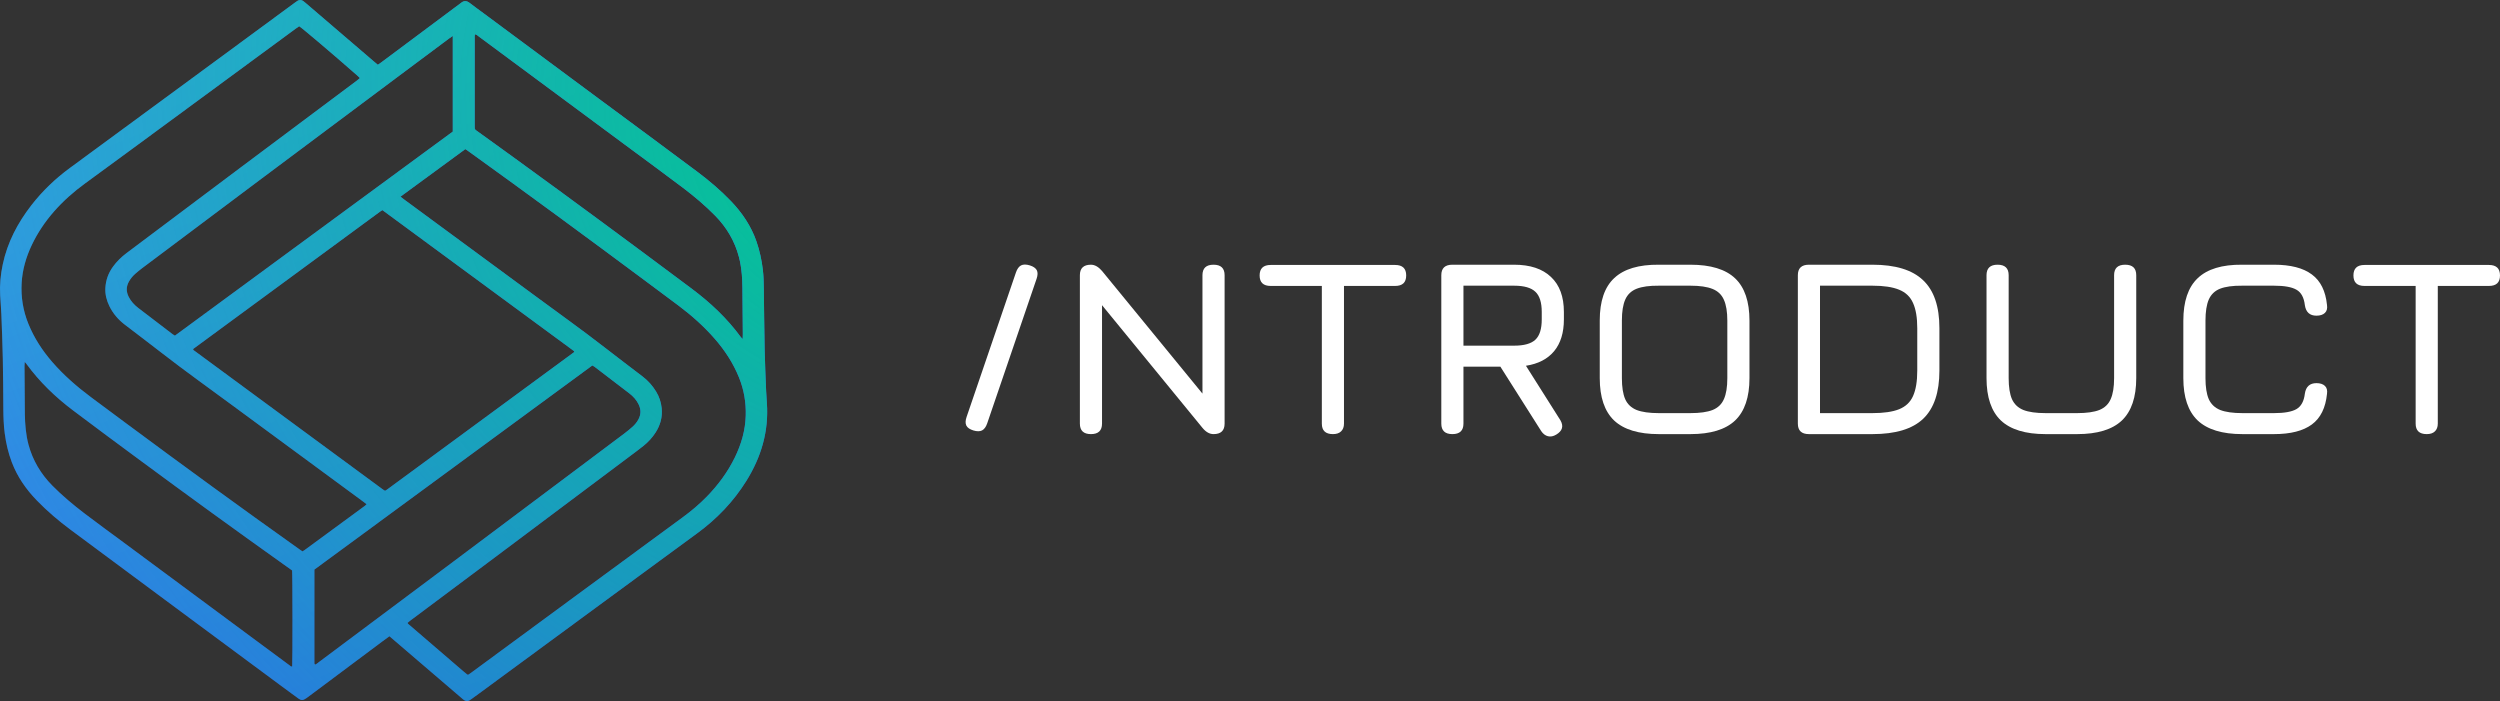 <?xml version="1.0" encoding="UTF-8"?>
<svg xmlns="http://www.w3.org/2000/svg" width="189" height="53" viewBox="0 0 189 53" fill="none">
  <rect x="0" y="0" width="189" height="53" fill="#333333" stroke="none"/>
  <path d="M82.476 32.819C81.918 32.819 81.639 32.554 81.639 32.025V20.805C81.639 20.276 81.918 20.012 82.476 20.012C82.762 20.012 83.041 20.169 83.313 20.484L91.325 30.268H90.906V20.805C90.906 20.276 91.185 20.012 91.743 20.012C92.301 20.012 92.58 20.276 92.58 20.805V32.025C92.58 32.554 92.301 32.819 91.743 32.819C91.444 32.819 91.165 32.661 90.906 32.346L82.895 22.562H83.313V32.025C83.313 32.554 83.034 32.819 82.476 32.819Z" fill="white"></path>
  <path d="M100.768 32.819C100.489 32.819 100.279 32.752 100.14 32.62C100 32.488 99.931 32.29 99.931 32.025V21.617H96.064C95.785 21.617 95.576 21.551 95.437 21.419C95.297 21.287 95.228 21.088 95.228 20.824C95.228 20.559 95.297 20.361 95.437 20.229C95.576 20.097 95.785 20.031 96.064 20.031H105.471C105.75 20.031 105.959 20.097 106.099 20.229C106.238 20.361 106.308 20.559 106.308 20.824C106.308 21.088 106.238 21.287 106.099 21.419C105.959 21.551 105.75 21.617 105.471 21.617H101.605V32.025C101.605 32.277 101.532 32.472 101.385 32.611C101.246 32.749 101.04 32.819 100.768 32.819Z" fill="white"></path>
  <path d="M117.652 32.856C117.433 32.989 117.224 33.029 117.025 32.979C116.825 32.929 116.656 32.8 116.516 32.592L113.427 27.718H110.637V32.025C110.637 32.554 110.358 32.819 109.8 32.819C109.242 32.819 108.963 32.554 108.963 32.025V20.805C108.963 20.276 109.242 20.012 109.8 20.012H114.464C115.679 20.012 116.609 20.32 117.254 20.937C117.905 21.548 118.23 22.43 118.23 23.582V24.148C118.23 25.15 117.984 25.949 117.493 26.547C117.001 27.139 116.291 27.508 115.361 27.652L117.971 31.78C118.224 32.22 118.117 32.579 117.652 32.856ZM110.637 26.132H114.464C115.221 26.132 115.759 25.981 116.078 25.678C116.397 25.376 116.556 24.866 116.556 24.148V23.582C116.556 22.87 116.397 22.363 116.078 22.061C115.759 21.753 115.221 21.598 114.464 21.598H110.637V26.132Z" fill="white"></path>
  <path d="M125.405 32.819C123.883 32.819 122.757 32.475 122.027 31.789C121.303 31.096 120.941 30.029 120.941 28.587V24.224C120.941 22.77 121.306 21.702 122.037 21.022C122.767 20.336 123.89 19.999 125.405 20.012H127.796C129.324 20.012 130.45 20.355 131.174 21.041C131.898 21.727 132.26 22.795 132.26 24.243V28.587C132.26 30.029 131.898 31.096 131.174 31.789C130.45 32.475 129.324 32.819 127.796 32.819H125.405ZM125.405 31.232H127.796C128.507 31.232 129.065 31.153 129.47 30.996C129.875 30.832 130.161 30.558 130.327 30.174C130.5 29.79 130.586 29.261 130.586 28.587V24.243C130.586 23.575 130.5 23.05 130.327 22.666C130.161 22.282 129.875 22.008 129.47 21.844C129.065 21.68 128.507 21.598 127.796 21.598H125.405C124.7 21.592 124.146 21.668 123.741 21.825C123.335 21.983 123.046 22.253 122.874 22.637C122.701 23.021 122.615 23.55 122.615 24.224V28.587C122.615 29.261 122.698 29.79 122.864 30.174C123.036 30.558 123.325 30.832 123.731 30.996C124.136 31.153 124.694 31.232 125.405 31.232Z" fill="white"></path>
  <path d="M136.755 32.819C136.197 32.819 135.918 32.554 135.918 32.025V20.805C135.918 20.276 136.197 20.012 136.755 20.012H141.558C143.291 20.012 144.567 20.402 145.384 21.183C146.208 21.957 146.619 23.166 146.619 24.809V28.021C146.619 29.664 146.211 30.876 145.394 31.657C144.583 32.431 143.305 32.819 141.558 32.819H136.755ZM137.592 31.232H141.558C142.408 31.232 143.079 31.134 143.57 30.939C144.069 30.738 144.421 30.404 144.627 29.938C144.839 29.466 144.945 28.827 144.945 28.021V24.809C144.945 24.01 144.839 23.377 144.627 22.911C144.421 22.439 144.069 22.102 143.57 21.901C143.079 21.699 142.408 21.598 141.558 21.598H137.592V31.232Z" fill="white"></path>
  <path d="M154.645 32.819C153.124 32.819 151.998 32.475 151.267 31.789C150.543 31.096 150.181 30.029 150.181 28.587V20.805C150.181 20.541 150.25 20.342 150.39 20.21C150.529 20.078 150.739 20.012 151.018 20.012C151.297 20.012 151.506 20.078 151.645 20.21C151.785 20.342 151.855 20.541 151.855 20.805V28.587C151.855 29.261 151.938 29.79 152.104 30.174C152.277 30.558 152.565 30.832 152.971 30.996C153.376 31.153 153.934 31.232 154.645 31.232H157.036C157.747 31.232 158.305 31.153 158.71 30.996C159.115 30.832 159.401 30.558 159.567 30.174C159.74 29.79 159.826 29.261 159.826 28.587V20.805C159.826 20.541 159.896 20.342 160.035 20.21C160.175 20.078 160.384 20.012 160.663 20.012C160.942 20.012 161.151 20.078 161.291 20.21C161.43 20.342 161.5 20.541 161.5 20.805V28.587C161.5 30.029 161.138 31.096 160.414 31.789C159.69 32.475 158.564 32.819 157.036 32.819H154.645Z" fill="white"></path>
  <path d="M169.524 32.819C168.003 32.819 166.877 32.475 166.146 31.789C165.422 31.096 165.06 30.029 165.06 28.587V24.243C165.06 22.788 165.422 21.718 166.146 21.032C166.87 20.339 167.989 19.999 169.504 20.012H171.915C173.164 20.012 174.118 20.257 174.775 20.748C175.433 21.233 175.815 22.001 175.921 23.053C175.961 23.317 175.908 23.519 175.762 23.657C175.615 23.796 175.403 23.865 175.124 23.865C174.619 23.865 174.327 23.601 174.247 23.072C174.181 22.492 173.968 22.102 173.609 21.901C173.257 21.699 172.693 21.598 171.915 21.598H169.504C168.8 21.592 168.245 21.668 167.84 21.825C167.441 21.983 167.156 22.256 166.983 22.647C166.817 23.031 166.734 23.563 166.734 24.243V28.587C166.734 29.261 166.817 29.79 166.983 30.174C167.156 30.558 167.445 30.832 167.85 30.996C168.255 31.153 168.813 31.232 169.524 31.232H171.915C172.693 31.232 173.257 31.131 173.609 30.93C173.968 30.722 174.181 30.331 174.247 29.759C174.327 29.23 174.619 28.965 175.124 28.965C175.403 28.965 175.615 29.034 175.762 29.173C175.908 29.311 175.961 29.513 175.921 29.777C175.815 30.835 175.433 31.607 174.775 32.091C174.118 32.576 173.164 32.819 171.915 32.819H169.524Z" fill="white"></path>
  <path d="M183.46 32.819C183.181 32.819 182.972 32.752 182.832 32.62C182.693 32.488 182.623 32.29 182.623 32.025V21.617H178.757C178.478 21.617 178.268 21.551 178.129 21.419C177.989 21.287 177.92 21.088 177.92 20.824C177.92 20.559 177.989 20.361 178.129 20.229C178.268 20.097 178.478 20.031 178.757 20.031H188.163C188.442 20.031 188.651 20.097 188.791 20.229C188.93 20.361 189 20.559 189 20.824C189 21.088 188.93 21.287 188.791 21.419C188.651 21.551 188.442 21.617 188.163 21.617H184.297V32.025C184.297 32.277 184.224 32.472 184.078 32.611C183.938 32.749 183.732 32.819 183.46 32.819Z" fill="white"></path>
  <path d="M73.588 32.542C73.854 32.623 74.073 32.623 74.245 32.539C74.413 32.449 74.542 32.271 74.632 32.007L78.366 21.076C78.459 20.805 78.464 20.59 78.382 20.429C78.294 20.266 78.117 20.144 77.851 20.062C77.578 19.979 77.359 19.979 77.193 20.064C77.028 20.149 76.898 20.327 76.806 20.597L73.072 31.528C72.982 31.792 72.976 32.008 73.056 32.175C73.138 32.336 73.315 32.458 73.588 32.542Z" fill="white"></path>
  <path d="M29.441 48.101C29.251 48.24 29.09 48.355 28.932 48.473C27.16 49.797 25.389 51.122 23.616 52.446C23.457 52.565 23.299 52.684 23.137 52.798C22.911 52.959 22.766 52.962 22.54 52.797C22.059 52.447 21.581 52.093 21.104 51.739C15.846 47.844 10.587 43.953 5.336 40.05C4.431 39.378 3.571 38.646 2.785 37.835C1.97 36.995 1.311 36.05 0.893 34.949C0.625 34.244 0.455 33.515 0.357 32.767C0.277 32.155 0.256 31.54 0.252 30.924C0.244 29.66 0.238 28.396 0.213 27.133C0.19 26.016 0.146 24.9 0.103 23.784C0.084 23.293 0.039 22.804 0.012 22.315C-0.032 21.528 0.046 20.752 0.209 19.982C0.563 18.314 1.336 16.85 2.373 15.514C3.21 14.435 4.188 13.501 5.289 12.694C8.906 10.04 12.522 7.383 16.138 4.726C18.19 3.219 20.24 1.709 22.292 0.201C22.359 0.152 22.426 0.102 22.497 0.059C22.635 -0.024 22.776 -0.018 22.911 0.068C22.972 0.108 23.027 0.157 23.082 0.204C24.818 1.691 26.553 3.179 28.289 4.666C28.375 4.741 28.464 4.813 28.564 4.896C28.655 4.833 28.741 4.777 28.822 4.717C30.688 3.326 32.553 1.934 34.418 0.543C34.56 0.437 34.707 0.337 34.845 0.225C35.086 0.028 35.275 0.041 35.519 0.231C35.856 0.493 36.206 0.741 36.549 0.996C39.441 3.14 42.332 5.285 45.224 7.429C47.722 9.28 50.229 11.121 52.717 12.985C53.619 13.661 54.48 14.391 55.262 15.207C56.109 16.091 56.783 17.088 57.188 18.252C57.428 18.944 57.582 19.656 57.67 20.384C57.729 20.873 57.739 21.362 57.745 21.853C57.766 23.378 57.776 24.902 57.808 26.426C57.83 27.47 57.879 28.513 57.92 29.557C57.932 29.859 57.955 30.161 57.976 30.463C58.128 32.603 57.548 34.552 56.425 36.355C55.453 37.915 54.205 39.22 52.723 40.306C50.552 41.897 48.381 43.49 46.212 45.084C42.949 47.481 39.688 49.88 36.425 52.277C36.165 52.469 35.903 52.659 35.641 52.849C35.591 52.885 35.54 52.923 35.485 52.952C35.355 53.022 35.222 53.014 35.099 52.936C35.029 52.892 34.967 52.834 34.903 52.78C33.318 51.422 31.733 50.064 30.148 48.705C29.919 48.509 29.689 48.313 29.441 48.101ZM30.275 14.869C30.397 14.963 30.478 15.027 30.562 15.088C33.848 17.506 37.138 19.919 40.42 22.343C42.199 23.658 44.003 24.938 45.749 26.296C46.688 27.027 47.638 27.743 48.583 28.466C48.994 28.78 49.331 29.16 49.601 29.602C49.839 29.991 49.979 30.415 50.024 30.867C50.09 31.537 49.918 32.15 49.553 32.711C49.306 33.09 49.005 33.421 48.651 33.703C48.463 33.852 48.273 33.999 48.081 34.143C44.524 36.809 40.967 39.476 37.409 42.141C35.279 43.736 33.146 45.327 31.015 46.92C30.943 46.974 30.876 47.034 30.809 47.089C30.83 47.126 30.837 47.148 30.852 47.161C32.236 48.352 33.622 49.542 35.007 50.732C35.11 50.82 35.216 50.905 35.32 50.991C35.328 50.998 35.339 51.002 35.349 51.005C35.358 51.007 35.369 51.006 35.401 51.008C35.463 50.965 35.541 50.915 35.616 50.861C38.29 48.895 40.963 46.929 43.637 44.964C46.294 43.011 48.95 41.058 51.611 39.11C52.261 38.633 52.875 38.118 53.437 37.541C54.295 36.66 55.018 35.683 55.559 34.574C56.044 33.576 56.347 32.531 56.378 31.418C56.406 30.425 56.243 29.465 55.87 28.541C55.431 27.455 54.802 26.49 54.034 25.61C53.221 24.678 52.303 23.86 51.316 23.118C50.482 22.49 49.643 21.87 48.806 21.247C44.378 17.951 39.93 14.682 35.449 11.459C35.365 11.399 35.279 11.342 35.179 11.273C33.549 12.463 31.928 13.652 30.275 14.869ZM22.618 1.985C22.539 2.039 22.453 2.095 22.37 2.156C19.184 4.498 15.999 6.841 12.813 9.184C10.686 10.747 8.561 12.314 6.429 13.869C5.565 14.499 4.77 15.201 4.067 16.007C3.398 16.774 2.835 17.612 2.399 18.533C1.971 19.438 1.695 20.384 1.637 21.387C1.576 22.455 1.743 23.487 2.146 24.48C2.582 25.556 3.207 26.512 3.966 27.384C4.834 28.38 5.825 29.241 6.882 30.029C7.752 30.677 8.623 31.325 9.495 31.971C13.834 35.193 18.202 38.376 22.607 41.507C22.691 41.567 22.778 41.623 22.867 41.684C22.92 41.651 22.966 41.628 23.008 41.598C24.539 40.476 26.071 39.353 27.602 38.229C27.639 38.202 27.669 38.163 27.715 38.117C27.605 38.034 27.515 37.964 27.424 37.897C24.146 35.485 20.866 33.078 17.592 30.661C15.822 29.354 14.027 28.078 12.288 26.728C11.34 25.992 10.382 25.269 9.429 24.54C8.941 24.166 8.548 23.71 8.276 23.158C8.06 22.722 7.939 22.255 7.966 21.767C7.999 21.183 8.189 20.647 8.536 20.168C8.827 19.766 9.175 19.426 9.57 19.13C12.45 16.97 15.328 14.807 18.209 12.65C21.132 10.461 24.059 8.277 26.983 6.09C27.056 6.035 27.123 5.973 27.209 5.902C27.129 5.825 27.065 5.759 26.997 5.699C25.043 3.987 22.858 2.133 22.618 1.985ZM28.909 15.885C28.828 15.938 28.774 15.969 28.724 16.006C24.024 19.46 19.323 22.915 14.623 26.369C14.615 26.375 14.61 26.386 14.606 26.395C14.602 26.404 14.602 26.413 14.6 26.422C14.612 26.439 14.621 26.46 14.637 26.472C19.385 29.968 24.134 33.463 28.883 36.957C28.941 37 29.003 37.04 29.063 37.081C29.071 37.087 29.082 37.09 29.092 37.091C29.102 37.093 29.113 37.092 29.138 37.092C29.179 37.065 29.232 37.032 29.282 36.996C33.984 33.542 38.685 30.088 43.386 26.634C43.394 26.628 43.4 26.618 43.404 26.609C43.407 26.601 43.404 26.591 43.404 26.549C38.589 23.007 33.758 19.452 28.909 15.885ZM34.23 2.718C34.096 2.81 34.011 2.865 33.929 2.926C32.624 3.899 31.319 4.872 30.016 5.847C26.547 8.439 23.077 11.03 19.611 13.625C16.654 15.839 13.699 18.057 10.745 20.274C10.562 20.412 10.385 20.558 10.213 20.71C10.033 20.87 9.881 21.055 9.759 21.266C9.537 21.649 9.527 22.034 9.725 22.431C9.897 22.776 10.151 23.049 10.451 23.28C11.312 23.941 12.175 24.599 13.038 25.257C13.095 25.3 13.158 25.334 13.222 25.375C20.239 20.229 27.239 15.081 34.23 9.947C34.23 7.54 34.23 5.162 34.23 2.718ZM23.769 43.06C23.769 43.179 23.769 43.273 23.769 43.366C23.769 45.548 23.769 47.731 23.769 49.913C23.769 49.975 23.766 50.038 23.771 50.101C23.775 50.148 23.755 50.207 23.835 50.241C23.942 50.196 24.032 50.109 24.131 50.036C27.508 47.514 30.886 44.994 34.261 42.468C38.571 39.243 42.879 36.014 47.186 32.784C47.403 32.622 47.612 32.448 47.815 32.269C47.987 32.117 48.134 31.939 48.248 31.737C48.465 31.353 48.474 30.967 48.28 30.57C48.117 30.233 47.871 29.966 47.579 29.741C46.704 29.066 45.823 28.396 44.944 27.725C44.897 27.689 44.841 27.663 44.78 27.628C37.778 32.771 30.783 37.909 23.769 43.06ZM1.871 27.363C1.862 27.508 1.853 27.587 1.853 27.666C1.86 28.888 1.864 30.109 1.879 31.331C1.884 31.706 1.907 32.083 1.946 32.456C1.988 32.849 2.054 33.24 2.158 33.625C2.479 34.811 3.088 35.828 3.947 36.701C4.703 37.469 5.529 38.157 6.383 38.81C7.352 39.552 8.343 40.266 9.324 40.993C12.812 43.576 16.3 46.16 19.788 48.743C20.492 49.265 21.196 49.787 21.902 50.306C21.955 50.344 22.001 50.424 22.089 50.375C22.122 50.082 22.119 43.391 22.083 43.126C21.856 42.964 21.618 42.794 21.381 42.625C17.734 40.029 14.111 37.4 10.511 34.74C8.841 33.507 7.172 32.272 5.514 31.022C4.183 30.018 2.989 28.87 2.002 27.518C1.978 27.485 1.949 27.454 1.871 27.363ZM56.145 25.631C56.15 25.478 56.157 25.378 56.157 25.278C56.148 24.109 56.141 22.939 56.127 21.77C56.123 21.425 56.112 21.08 56.081 20.737C56.041 20.301 55.977 19.867 55.867 19.442C55.551 18.231 54.938 17.193 54.064 16.304C53.308 15.536 52.485 14.842 51.628 14.194C50.172 13.093 48.696 12.016 47.229 10.929C44.37 8.812 41.51 6.694 38.651 4.577C37.837 3.974 37.025 3.37 36.21 2.77C36.123 2.706 36.044 2.618 35.913 2.593C35.874 2.722 35.888 2.836 35.888 2.948C35.887 5.109 35.887 7.271 35.887 9.433C35.887 9.506 35.889 9.579 35.888 9.652C35.886 9.731 35.914 9.794 35.978 9.84C36.038 9.883 36.096 9.926 36.156 9.969C37.027 10.598 37.9 11.225 38.77 11.856C43.298 15.139 47.797 18.462 52.276 21.811C53.688 22.866 54.966 24.059 56.01 25.489C56.038 25.527 56.075 25.557 56.145 25.631Z" fill="url(#paint0_linear_1301_708)"></path>
  <path d="M29.441 48.101C29.251 48.24 29.09 48.355 28.932 48.473C27.16 49.797 25.389 51.122 23.616 52.446C23.457 52.565 23.299 52.684 23.137 52.798C22.911 52.959 22.766 52.962 22.54 52.797C22.059 52.447 21.581 52.093 21.104 51.739C15.846 47.844 10.587 43.953 5.336 40.05C4.431 39.378 3.571 38.646 2.785 37.835C1.97 36.995 1.311 36.05 0.893 34.949C0.625 34.244 0.455 33.515 0.357 32.767C0.277 32.155 0.256 31.54 0.252 30.924C0.244 29.66 0.238 28.396 0.213 27.133C0.19 26.016 0.146 24.9 0.103 23.784C0.084 23.293 0.039 22.804 0.012 22.315C-0.032 21.528 0.046 20.752 0.209 19.982C0.563 18.314 1.336 16.85 2.373 15.514C3.21 14.435 4.188 13.501 5.289 12.694C8.906 10.04 12.522 7.383 16.138 4.726C18.19 3.219 20.24 1.709 22.292 0.201C22.359 0.152 22.426 0.102 22.497 0.059C22.635 -0.024 22.776 -0.018 22.911 0.068C22.972 0.108 23.027 0.157 23.082 0.204C24.818 1.691 26.553 3.179 28.289 4.666C28.375 4.741 28.464 4.813 28.564 4.896C28.655 4.833 28.741 4.777 28.822 4.717C30.688 3.326 32.553 1.934 34.418 0.543C34.56 0.437 34.707 0.337 34.845 0.225C35.086 0.028 35.275 0.041 35.519 0.231C35.856 0.493 36.206 0.741 36.549 0.996C39.441 3.14 42.332 5.285 45.224 7.429C47.722 9.28 50.229 11.121 52.717 12.985C53.619 13.661 54.48 14.391 55.262 15.207C56.109 16.091 56.783 17.088 57.188 18.252C57.428 18.944 57.582 19.656 57.67 20.384C57.729 20.873 57.739 21.362 57.745 21.853C57.766 23.378 57.776 24.902 57.808 26.426C57.83 27.47 57.879 28.513 57.92 29.557C57.932 29.859 57.955 30.161 57.976 30.463C58.128 32.603 57.548 34.552 56.425 36.355C55.453 37.915 54.205 39.22 52.723 40.306C50.552 41.897 48.381 43.49 46.212 45.084C42.949 47.481 39.688 49.88 36.425 52.277C36.165 52.469 35.903 52.659 35.641 52.849C35.591 52.885 35.54 52.923 35.485 52.952C35.355 53.022 35.222 53.014 35.099 52.936C35.029 52.892 34.967 52.834 34.903 52.78C33.318 51.422 31.733 50.064 30.148 48.705C29.919 48.509 29.689 48.313 29.441 48.101ZM30.275 14.869C30.397 14.963 30.478 15.027 30.562 15.088C33.848 17.506 37.138 19.919 40.42 22.343C42.199 23.658 44.003 24.938 45.749 26.296C46.688 27.027 47.638 27.743 48.583 28.466C48.994 28.78 49.331 29.16 49.601 29.602C49.839 29.991 49.979 30.415 50.024 30.867C50.09 31.537 49.918 32.15 49.553 32.711C49.306 33.09 49.005 33.421 48.651 33.703C48.463 33.852 48.273 33.999 48.081 34.143C44.524 36.809 40.967 39.476 37.409 42.141C35.279 43.736 33.146 45.327 31.015 46.92C30.943 46.974 30.876 47.034 30.809 47.089C30.83 47.126 30.837 47.148 30.852 47.161C32.236 48.352 33.622 49.542 35.007 50.732C35.11 50.82 35.216 50.905 35.32 50.991C35.328 50.998 35.339 51.002 35.349 51.005C35.358 51.007 35.369 51.006 35.401 51.008C35.463 50.965 35.541 50.915 35.616 50.861C38.29 48.895 40.963 46.929 43.637 44.964C46.294 43.011 48.95 41.058 51.611 39.11C52.261 38.633 52.875 38.118 53.437 37.541C54.295 36.66 55.018 35.683 55.559 34.574C56.044 33.576 56.347 32.531 56.378 31.418C56.406 30.425 56.243 29.465 55.87 28.541C55.431 27.455 54.802 26.49 54.034 25.61C53.221 24.678 52.303 23.86 51.316 23.118C50.482 22.49 49.643 21.87 48.806 21.247C44.378 17.951 39.93 14.682 35.449 11.459C35.365 11.399 35.279 11.342 35.179 11.273C33.549 12.463 31.928 13.652 30.275 14.869ZM22.618 1.985C22.539 2.039 22.453 2.095 22.37 2.156C19.184 4.498 15.999 6.841 12.813 9.184C10.686 10.747 8.561 12.314 6.429 13.869C5.565 14.499 4.77 15.201 4.067 16.007C3.398 16.774 2.835 17.612 2.399 18.533C1.971 19.438 1.695 20.384 1.637 21.387C1.576 22.455 1.743 23.487 2.146 24.48C2.582 25.556 3.207 26.512 3.966 27.384C4.834 28.38 5.825 29.241 6.882 30.029C7.752 30.677 8.623 31.325 9.495 31.971C13.834 35.193 18.202 38.376 22.607 41.507C22.691 41.567 22.778 41.623 22.867 41.684C22.92 41.651 22.966 41.628 23.008 41.598C24.539 40.476 26.071 39.353 27.602 38.229C27.639 38.202 27.669 38.163 27.715 38.117C27.605 38.034 27.515 37.964 27.424 37.897C24.146 35.485 20.866 33.078 17.592 30.661C15.822 29.354 14.027 28.078 12.288 26.728C11.34 25.992 10.382 25.269 9.429 24.54C8.941 24.166 8.548 23.71 8.276 23.158C8.06 22.722 7.939 22.255 7.966 21.767C7.999 21.183 8.189 20.647 8.536 20.168C8.827 19.766 9.175 19.426 9.57 19.13C12.45 16.97 15.328 14.807 18.209 12.65C21.132 10.461 24.059 8.277 26.983 6.09C27.056 6.035 27.123 5.973 27.209 5.902C27.129 5.825 27.065 5.759 26.997 5.699C25.043 3.987 22.858 2.133 22.618 1.985ZM28.909 15.885C28.828 15.938 28.774 15.969 28.724 16.006C24.024 19.46 19.323 22.915 14.623 26.369C14.615 26.375 14.61 26.386 14.606 26.395C14.602 26.404 14.602 26.413 14.6 26.422C14.612 26.439 14.621 26.46 14.637 26.472C19.385 29.968 24.134 33.463 28.883 36.957C28.941 37 29.003 37.04 29.063 37.081C29.071 37.087 29.082 37.09 29.092 37.091C29.102 37.093 29.113 37.092 29.138 37.092C29.179 37.065 29.232 37.032 29.282 36.996C33.984 33.542 38.685 30.088 43.386 26.634C43.394 26.628 43.4 26.618 43.404 26.609C43.407 26.601 43.404 26.591 43.404 26.549C38.589 23.007 33.758 19.452 28.909 15.885ZM34.23 2.718C34.096 2.81 34.011 2.865 33.929 2.926C32.624 3.899 31.319 4.872 30.016 5.847C26.547 8.439 23.077 11.03 19.611 13.625C16.654 15.839 13.699 18.057 10.745 20.274C10.562 20.412 10.385 20.558 10.213 20.71C10.033 20.87 9.881 21.055 9.759 21.266C9.537 21.649 9.527 22.034 9.725 22.431C9.897 22.776 10.151 23.049 10.451 23.28C11.312 23.941 12.175 24.599 13.038 25.257C13.095 25.3 13.158 25.334 13.222 25.375C20.239 20.229 27.239 15.081 34.23 9.947C34.23 7.54 34.23 5.162 34.23 2.718ZM23.769 43.06C23.769 43.179 23.769 43.273 23.769 43.366C23.769 45.548 23.769 47.731 23.769 49.913C23.769 49.975 23.766 50.038 23.771 50.101C23.775 50.148 23.755 50.207 23.835 50.241C23.942 50.196 24.032 50.109 24.131 50.036C27.508 47.514 30.886 44.994 34.261 42.468C38.571 39.243 42.879 36.014 47.186 32.784C47.403 32.622 47.612 32.448 47.815 32.269C47.987 32.117 48.134 31.939 48.248 31.737C48.465 31.353 48.474 30.967 48.28 30.57C48.117 30.233 47.871 29.966 47.579 29.741C46.704 29.066 45.823 28.396 44.944 27.725C44.897 27.689 44.841 27.663 44.78 27.628C37.778 32.771 30.783 37.909 23.769 43.06ZM1.871 27.363C1.862 27.508 1.853 27.587 1.853 27.666C1.86 28.888 1.864 30.109 1.879 31.331C1.884 31.706 1.907 32.083 1.946 32.456C1.988 32.849 2.054 33.24 2.158 33.625C2.479 34.811 3.088 35.828 3.947 36.701C4.703 37.469 5.529 38.157 6.383 38.81C7.352 39.552 8.343 40.266 9.324 40.993C12.812 43.576 16.3 46.16 19.788 48.743C20.492 49.265 21.196 49.787 21.902 50.306C21.955 50.344 22.001 50.424 22.089 50.375C22.122 50.082 22.119 43.391 22.083 43.126C21.856 42.964 21.618 42.794 21.381 42.625C17.734 40.029 14.111 37.4 10.511 34.74C8.841 33.507 7.172 32.272 5.514 31.022C4.183 30.018 2.989 28.87 2.002 27.518C1.978 27.485 1.949 27.454 1.871 27.363ZM56.145 25.631C56.15 25.478 56.157 25.378 56.157 25.278C56.148 24.109 56.141 22.939 56.127 21.77C56.123 21.425 56.112 21.08 56.081 20.737C56.041 20.301 55.977 19.867 55.867 19.442C55.551 18.231 54.938 17.193 54.064 16.304C53.308 15.536 52.485 14.842 51.628 14.194C50.172 13.093 48.696 12.016 47.229 10.929C44.37 8.812 41.51 6.694 38.651 4.577C37.837 3.974 37.025 3.37 36.21 2.77C36.123 2.706 36.044 2.618 35.913 2.593C35.874 2.722 35.888 2.836 35.888 2.948C35.887 5.109 35.887 7.271 35.887 9.433C35.887 9.506 35.889 9.579 35.888 9.652C35.886 9.731 35.914 9.794 35.978 9.84C36.038 9.883 36.096 9.926 36.156 9.969C37.027 10.598 37.9 11.225 38.77 11.856C43.298 15.139 47.797 18.462 52.276 21.811C53.688 22.866 54.966 24.059 56.01 25.489C56.038 25.527 56.075 25.557 56.145 25.631Z" fill="url(#paint1_radial_1301_708)"></path>
  <defs>
    <linearGradient id="paint0_linear_1301_708" x1="-5.361" y1="-11.898" x2="23.503" y2="59.213" gradientUnits="userSpaceOnUse">
      <stop stop-color="#47A7FF"></stop>
      <stop offset="1" stop-color="#3757FF"></stop>
    </linearGradient>
    <radialGradient id="paint1_radial_1301_708" cx="0" cy="0" r="1" gradientUnits="userSpaceOnUse" gradientTransform="translate(66.667 10.374) rotate(128.735) scale(90.207 99.877)">
      <stop stop-color="#00C98D"></stop>
      <stop offset="1" stop-color="#00C98D" stop-opacity="0"></stop>
    </radialGradient>
  </defs>
</svg>
